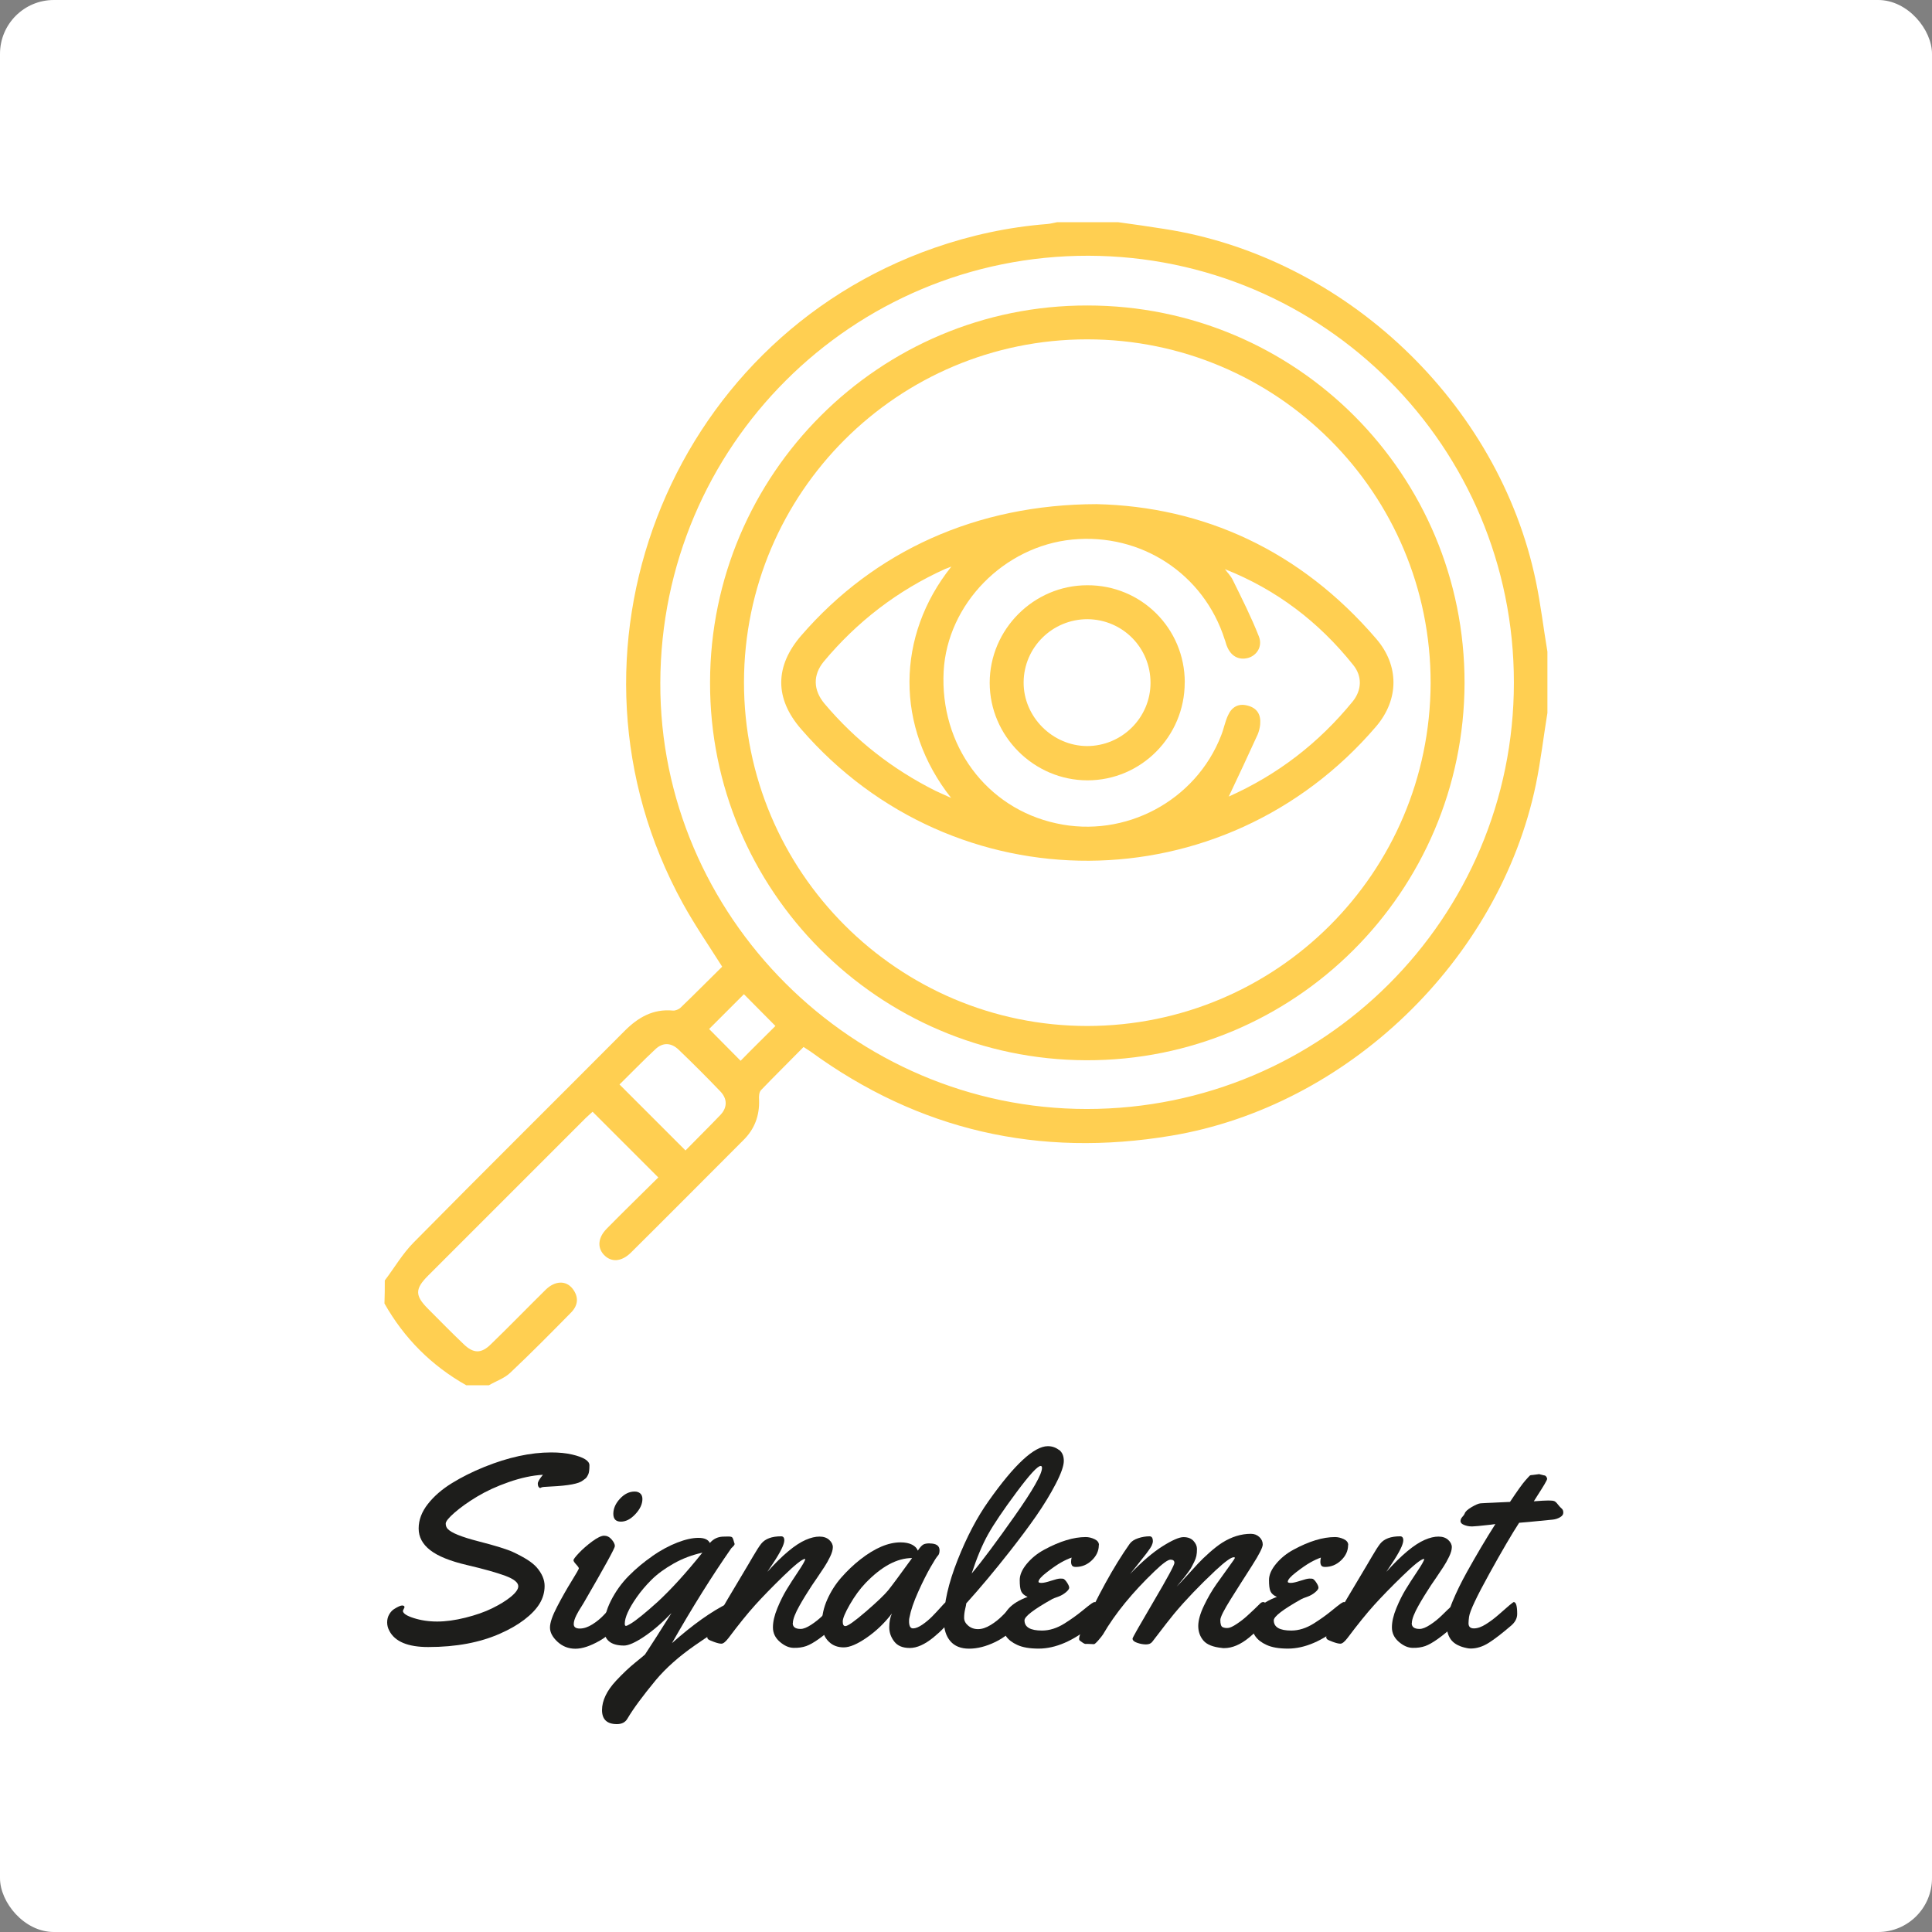 <?xml version="1.0" encoding="UTF-8"?>
<svg xmlns="http://www.w3.org/2000/svg" id="Calque_1" viewBox="0 0 287 287">
  <rect x="0" y="0" width="287" height="287" fill="#808080" stroke="none"/>
  <defs>
    <style>.cls-1{fill:#ffcf51;}.cls-2{fill:#fff;}.cls-3{fill:#1d1d1b;}</style>
  </defs>
  <rect class="cls-2" width="287" height="287" rx="8" ry="8"></rect>
  <g>
    <path class="cls-1" d="M57.16,190.21c1.44-1.89,2.65-4,4.32-5.67,10.39-10.53,20.88-20.92,31.32-31.41,2.02-2.02,4.23-3.28,7.15-3.01,.36,.04,.9-.18,1.17-.45,2.11-2.02,4.14-4.09,6.16-6.07-2.02-3.19-4.09-6.21-5.85-9.4-20.29-36.89-2.38-83.51,37.34-97.37,5.44-1.89,11.02-3.1,16.78-3.55,.49-.04,.99-.18,1.48-.27h9.09c2.25,.31,4.54,.63,6.79,.99,26.86,4.14,49.76,25.83,55.25,52.37,.72,3.46,1.12,6.93,1.71,10.44v9.09c-.58,3.55-.99,7.11-1.71,10.62-5.44,26.14-28.03,47.83-54.17,52.19-19.62,3.28-37.48-.76-53.59-12.51-.27-.18-.54-.36-1.03-.67-2.11,2.16-4.27,4.27-6.34,6.43-.27,.31-.31,.94-.27,1.39,.09,2.38-.67,4.41-2.38,6.07-5.58,5.58-11.11,11.16-16.69,16.69-1.39,1.35-2.92,1.44-4,.27-.99-1.08-.85-2.56,.45-3.87,2.56-2.61,5.17-5.13,7.65-7.6-3.28-3.28-6.48-6.48-9.76-9.76-.22,.18-.63,.58-1.03,.94-7.78,7.78-15.57,15.57-23.4,23.4-1.98,1.98-1.98,2.97,0,4.95,1.75,1.75,3.46,3.51,5.26,5.22,1.48,1.44,2.65,1.44,4.09,0,2.74-2.65,5.4-5.4,8.14-8.1,1.35-1.3,2.97-1.39,3.96-.13,.94,1.21,.85,2.43-.18,3.51-3.01,3.06-5.98,6.07-9.09,9-.85,.81-2.07,1.21-3.15,1.84h-3.37c-5.17-2.92-9.22-6.97-12.15-12.15,.05-1.17,.05-2.29,.05-3.42Zm104.29-25.47c35.05,0,63.44-28.35,63.44-63.35s-28.21-63.31-63.22-63.4c-35.09-.04-63.49,28.26-63.58,63.44-.13,34.6,28.57,63.31,63.35,63.31Zm-59.62,6.16c1.66-1.71,3.46-3.46,5.22-5.31,1.03-1.12,.99-2.38-.04-3.46-2.02-2.11-4.09-4.18-6.21-6.21-1.08-1.03-2.34-1.12-3.46-.04-1.84,1.71-3.6,3.55-5.31,5.22,3.28,3.28,6.48,6.48,9.81,9.81Zm13.36-18.49c-1.57-1.57-3.15-3.19-4.68-4.72-1.66,1.66-3.51,3.51-5.17,5.17,1.57,1.57,3.15,3.19,4.68,4.72,1.75-1.8,3.6-3.6,5.17-5.17Z"></path>
    <path class="cls-1" d="M217.56,101.48c-.09,31-25.24,56.11-56.2,56.02-30.91-.09-55.97-25.29-55.88-56.15,.04-30.96,25.2-56.02,56.06-55.97,31.05,0,56.06,25.11,56.02,56.11Zm-56.06-51.07c-28.12,0-50.93,22.77-50.98,50.89-.04,28.17,22.86,51.11,51.02,51.11,28.12-.04,50.89-22.77,50.98-50.93,.04-28.21-22.81-51.07-51.02-51.07Z"></path>
    <path class="cls-1" d="M162.89,74.89c15.84,.36,30.24,6.84,41.53,19.98,3.46,4,3.42,9.04,0,13.05-22.59,26.41-62.68,26.64-85.4,.4-3.96-4.54-3.96-9.36,.04-13.95,10.84-12.51,26.01-19.44,43.82-19.48Zm19.08,9.67c.4,.54,.9,1.03,1.17,1.62,1.35,2.74,2.74,5.49,3.87,8.37,.58,1.48-.31,2.83-1.62,3.19-1.39,.36-2.56-.27-3.15-1.8-.13-.31-.18-.63-.31-.94-3.1-9.76-12.42-15.84-22.63-14.85-10.17,.99-18.58,9.58-19.12,19.57-.58,10.98,6.34,20.34,16.74,22.59,10.21,2.25,20.7-3.33,24.48-13.05,.4-.99,.58-2.07,1.03-3.01,.54-1.21,1.53-1.8,2.88-1.44,1.44,.36,2.02,1.35,1.89,2.79-.04,.49-.18,1.03-.36,1.48-1.44,3.15-2.88,6.25-4.32,9.27-.27-.04-.13,0-.04,0,7.29-3.24,13.41-7.96,18.45-14.13,1.39-1.71,1.44-3.78,.09-5.44-5.13-6.43-11.43-11.2-19.03-14.22Zm-40.63-.4c-.58,.22-.76,.31-.94,.36-7.06,3.19-13.09,7.83-18.04,13.77-1.62,1.98-1.57,4.23,.13,6.25,4.59,5.44,10.08,9.72,16.42,12.91,.63,.31,1.3,.58,2.38,1.08-8.32-10.53-8.19-24.07,.04-34.37Z"></path>
    <path class="cls-1" d="M175.99,101.39c0,8.01-6.48,14.53-14.44,14.53s-14.53-6.57-14.53-14.49,6.52-14.49,14.49-14.49c8.01-.04,14.49,6.39,14.49,14.44Zm-5.08,.04c0-5.22-4.14-9.4-9.36-9.45-5.22,0-9.45,4.18-9.49,9.36-.04,5.13,4.27,9.45,9.4,9.49,5.22,0,9.45-4.23,9.45-9.4Z"></path>
  </g>
  <g>
    <path class="cls-3" d="M60.1,238.75l-.25,.53c0,.38,.53,.74,1.59,1.08s2.23,.52,3.5,.52,2.67-.19,4.19-.57,2.85-.84,3.97-1.39,2.06-1.12,2.79-1.72,1.1-1.12,1.1-1.56c0-.56-.65-1.08-1.95-1.56s-3.19-1.01-5.67-1.59-4.3-1.31-5.45-2.2-1.73-1.96-1.73-3.23,.46-2.48,1.37-3.64,2.1-2.19,3.56-3.09,3.06-1.7,4.79-2.4c3.58-1.45,6.9-2.17,9.96-2.17,1.17,0,2.21,.1,3.11,.31,1.72,.4,2.58,.94,2.58,1.6s-.06,1.12-.18,1.36-.21,.4-.28,.48-.16,.16-.27,.23-.19,.14-.24,.18c-.57,.48-2.14,.78-4.71,.9-.89,.04-1.37,.08-1.45,.14s-.15,.08-.21,.08-.13-.05-.21-.16-.12-.27-.12-.51,.25-.66,.76-1.29c-1.59,.09-3.28,.46-5.09,1.09s-3.37,1.36-4.7,2.16-2.43,1.59-3.32,2.36-1.33,1.32-1.33,1.64,.1,.58,.29,.79c.55,.59,2.06,1.2,4.55,1.84,2.58,.66,4.3,1.2,5.16,1.6s1.57,.79,2.14,1.15,1.02,.74,1.36,1.11c.79,.91,1.19,1.84,1.19,2.77s-.25,1.82-.75,2.64-1.26,1.61-2.27,2.38-2.2,1.45-3.56,2.05c-3,1.34-6.56,2.01-10.7,2.01-3.02,0-4.95-.8-5.78-2.4-.22-.4-.33-.82-.33-1.26s.1-.83,.3-1.18,.45-.62,.73-.8c.56-.35,.96-.53,1.19-.53s.35,.08,.35,.23Z"></path>
    <path class="cls-3" d="M92.27,239.73c0,.39-.04,.67-.12,.84-.64,1.3-1.65,2.35-3.05,3.15s-2.6,1.2-3.63,1.2-1.91-.35-2.66-1.04c-.74-.69-1.11-1.39-1.11-2.11s.36-1.76,1.07-3.12,1.43-2.63,2.15-3.79,1.07-1.79,1.07-1.88-.13-.29-.4-.58-.4-.5-.4-.63,.27-.5,.81-1.07,1.2-1.15,1.97-1.72,1.37-.85,1.78-.85,.78,.18,1.1,.55,.49,.7,.49,1-1.55,3.12-4.65,8.46c-.04,.08-.15,.25-.32,.52s-.31,.49-.41,.66-.21,.39-.34,.63c-.26,.52-.39,.96-.39,1.31,0,.44,.3,.66,.9,.66s1.22-.21,1.87-.62,1.2-.86,1.67-1.36c1.22-1.32,1.92-1.97,2.09-1.97,.34,0,.51,.59,.51,1.76Zm3.16-17.05c0,.74-.34,1.49-1.04,2.24s-1.41,1.12-2.16,1.12-1.12-.39-1.12-1.17,.33-1.53,.99-2.24,1.38-1.06,2.18-1.06c.35,0,.63,.1,.84,.29s.31,.47,.31,.82Z"></path>
    <path class="cls-3" d="M96.91,231.15c1.26-.87,2.49-1.53,3.7-2s2.26-.7,3.14-.7,1.45,.25,1.7,.76c.51-.59,1.14-.9,1.89-.94,.22-.01,.5-.02,.82-.02s.53,.04,.61,.13,.15,.24,.21,.48,.1,.36,.12,.39,.02,.07,.02,.13-.03,.13-.1,.21-.14,.17-.22,.24-.13,.12-.15,.14c-2.88,4.13-5.82,8.83-8.83,14.12,3.1-2.75,5.87-4.72,8.32-5.92,.16-.08,.31-.12,.45-.12,.21,0,.34,.13,.41,.4s.1,.65,.1,1.14-.03,.8-.09,.92-.36,.35-.91,.7-1.26,.81-2.13,1.37-1.8,1.18-2.77,1.86c-2.34,1.63-4.27,3.34-5.78,5.14-1.95,2.36-3.35,4.26-4.2,5.7-.31,.56-.84,.84-1.58,.84-1.47,0-2.21-.7-2.21-2.09s.7-2.87,2.09-4.36c1.04-1.11,2-2.01,2.87-2.71s1.35-1.1,1.43-1.19c.96-1.45,2.27-3.5,3.93-6.15-1.41,1.47-2.77,2.64-4.09,3.52s-2.31,1.31-2.96,1.31c-1.99,0-2.99-.85-2.99-2.56,0-1.35,.34-2.72,1.04-4.1s1.58-2.61,2.66-3.7,2.25-2.06,3.51-2.93Zm7.43-.5c-1.51,.33-2.93,.86-4.26,1.61s-2.42,1.55-3.28,2.4-1.6,1.73-2.23,2.63c-1.17,1.68-1.76,2.98-1.76,3.91,0,.22,.06,.33,.17,.33s.36-.12,.74-.35,.93-.63,1.63-1.2,1.48-1.24,2.34-2.02c1.99-1.84,4.21-4.27,6.64-7.3Z"></path>
    <path class="cls-3" d="M117.76,241.12c0,.57,.39,.86,1.17,.86,.42,0,.94-.21,1.57-.62s1.2-.87,1.71-1.37c1.35-1.34,2.12-2.01,2.3-2.01,.34,0,.51,.49,.51,1.46s-.31,1.65-.92,2.01c-1.86,1.68-3.3,2.7-4.32,3.07-.57,.2-1.2,.29-1.89,.27-.69-.01-1.37-.31-2.05-.9s-1.02-1.3-1.02-2.14,.22-1.79,.66-2.86,.9-1.98,1.36-2.74,1.03-1.65,1.71-2.66,1.04-1.64,1.07-1.88l-.04-.04c-.43,.04-1.49,.89-3.19,2.54s-3.1,3.09-4.21,4.32-2.43,2.86-3.96,4.9c-.43,.56-.78,.84-1.05,.84s-.64-.09-1.1-.26-.75-.3-.85-.38-.16-.2-.16-.35,.05-.35,.14-.58,.18-.42,.26-.57,.22-.38,.42-.69,.58-.97,1.16-1.98,1.47-2.52,2.67-4.52,1.91-3.22,2.15-3.63c.5-.86,.9-1.48,1.21-1.88,.59-.74,1.58-1.11,2.97-1.11,.31,0,.47,.2,.47,.59,0,.61-.57,1.76-1.7,3.46l-.82,1.23c2.25-2.5,4.15-4.08,5.7-4.75,.75-.33,1.44-.49,2.04-.49s1.09,.16,1.45,.49,.54,.69,.54,1.08-.14,.87-.41,1.43-.55,1.05-.83,1.48-.65,.99-1.1,1.65-.7,1.03-.74,1.08-.14,.21-.3,.47-.28,.44-.36,.56-.21,.32-.39,.62-.33,.54-.44,.73-.25,.44-.41,.72-.29,.53-.39,.74-.2,.44-.3,.68c-.18,.46-.27,.83-.27,1.13Z"></path>
    <path class="cls-3" d="M138.09,229.28c.99,0,1.48,.34,1.48,1.02,0,.36-.08,.63-.25,.8s-.53,.73-1.08,1.69-1.17,2.18-1.84,3.67-1.1,2.76-1.3,3.82c-.04,.13-.06,.31-.06,.55,0,.72,.2,1.07,.59,1.07s.85-.19,1.39-.56,1.01-.77,1.43-1.19,.82-.86,1.22-1.3,.63-.7,.71-.76,.2-.1,.35-.1c.25,0,.4,.19,.45,.57s.08,.77,.08,1.17-.04,.68-.12,.84c-.38,.74-1.21,1.63-2.49,2.68-1.28,1.04-2.45,1.56-3.5,1.56s-1.82-.32-2.31-.96-.74-1.34-.74-2.12,.13-1.46,.39-2.04c-1.08,1.41-2.32,2.6-3.72,3.57s-2.54,1.46-3.43,1.46-1.61-.27-2.17-.8c-.72-.66-1.07-1.58-1.07-2.76s.26-2.36,.79-3.55,1.22-2.28,2.08-3.26,1.8-1.88,2.83-2.69c2.16-1.69,4.15-2.54,5.98-2.54,.7,0,1.28,.12,1.72,.35s.72,.53,.84,.88c.31-.47,.58-.76,.79-.89s.54-.19,.97-.19Zm-2.6,2.17c-2.23,0-4.53,1.24-6.91,3.71-.85,.89-1.62,1.95-2.33,3.18s-1.06,2.08-1.06,2.54,.13,.68,.39,.68c.36,0,1.38-.72,3.05-2.16s2.77-2.5,3.32-3.17c.6-.75,1.78-2.35,3.55-4.79Z"></path>
    <path class="cls-3" d="M157.32,215.37c.48,.37,.71,.92,.71,1.65s-.4,1.87-1.21,3.43-1.78,3.14-2.91,4.77-2.42,3.34-3.85,5.17c-2.27,2.89-4.44,5.49-6.52,7.79-.01,.16-.07,.45-.17,.87s-.15,.85-.15,1.28,.2,.82,.6,1.16,.89,.52,1.47,.52,1.21-.21,1.88-.62,1.25-.88,1.75-1.39c1.3-1.34,2.11-2.01,2.42-2.01s.47,.48,.47,1.43v.39c0,.51-.09,.88-.27,1.11-1.09,1.34-2.32,2.34-3.69,3s-2.66,.99-3.89,.99-2.16-.38-2.79-1.12c-.64-.75-.96-1.77-.96-3.08,0-2.54,.68-5.52,2.04-8.96s2.89-6.35,4.6-8.76c3.84-5.44,6.78-8.16,8.81-8.16,.62,0,1.17,.19,1.65,.56Zm-2.53,2.69c0-.2-.07-.29-.2-.29-.46,0-1.65,1.3-3.59,3.91s-3.34,4.68-4.21,6.23-1.68,3.5-2.45,5.84c1.54-1.82,3.66-4.67,6.38-8.53s4.07-6.25,4.07-7.16Z"></path>
    <path class="cls-3" d="M163.23,229.52c0,.86-.35,1.61-1.04,2.27s-1.49,.98-2.37,.98c-.29,0-.48-.07-.57-.21s-.14-.32-.14-.54,.03-.44,.08-.64c-.47,.16-.99,.4-1.56,.72s-1.28,.81-2.11,1.45-1.25,1.11-1.25,1.43c0,.1,.15,.16,.46,.16s.78-.11,1.42-.32,1.08-.32,1.34-.32,.42,.01,.5,.04c.17,.09,.35,.29,.55,.6s.29,.55,.29,.72-.17,.41-.51,.69-.72,.5-1.15,.65-.72,.26-.86,.34c-2.75,1.54-4.12,2.59-4.12,3.16,0,1.02,.87,1.52,2.6,1.52,1.11,0,2.22-.35,3.34-1.05,.95-.6,1.81-1.21,2.57-1.83s1.24-1,1.45-1.14,.35-.21,.46-.21c.34,0,.51,.38,.51,1.13s-.05,1.25-.14,1.49-.35,.54-.78,.89c-2.79,2.27-5.42,3.4-7.91,3.4-1.33,0-2.39-.18-3.18-.55-1.46-.66-2.19-1.68-2.19-3.05,0-1.8,1.24-3.16,3.73-4.08-.5-.22-.81-.5-.96-.85s-.21-.9-.21-1.66,.35-1.57,1.06-2.42,1.58-1.55,2.61-2.1c2.29-1.24,4.34-1.86,6.13-1.86,.43,0,.87,.1,1.31,.31s.66,.5,.66,.88Z"></path>
    <path class="cls-3" d="M162.49,244.24l-.96-.04h-.35c-.13-.04-.27-.12-.42-.23s-.26-.2-.34-.25-.12-.15-.12-.28,.05-.37,.16-.71c2.54-5.59,4.99-10.05,7.36-13.4,.26-.36,.68-.64,1.26-.83s1.14-.28,1.69-.28c.33,0,.49,.25,.49,.76,0,.14-.05,.33-.16,.58s-.36,.63-.78,1.18-.91,1.17-1.48,1.88-.9,1.11-.98,1.21c1.78-1.85,3.4-3.23,4.83-4.13s2.48-1.36,3.12-1.36,1.14,.19,1.48,.56,.52,.77,.52,1.19-.03,.77-.09,1.05-.17,.57-.32,.88-.29,.57-.4,.78-.3,.5-.56,.84-.44,.58-.54,.71-.3,.38-.61,.74-.47,.57-.5,.61c.36-.36,.87-.91,1.52-1.62s1.2-1.32,1.65-1.8,1.01-1.03,1.69-1.63,1.31-1.1,1.89-1.47c1.41-.89,2.83-1.33,4.28-1.33,.5,0,.91,.16,1.25,.47s.51,.69,.51,1.12-.53,1.48-1.58,3.12-2.11,3.3-3.15,4.96-1.57,2.71-1.57,3.13c0,.6,.11,.95,.33,1.06s.49,.15,.8,.13,.75-.23,1.32-.61,1.07-.77,1.51-1.17c.72-.65,1.38-1.28,1.99-1.89,.13-.12,.27-.18,.43-.18,.25,0,.4,.19,.45,.57s.08,.77,.08,1.17-.04,.68-.12,.84c-.38,.73-1.21,1.62-2.5,2.68s-2.53,1.58-3.71,1.58c-.14,0-.25,0-.31-.02-1.34-.13-2.27-.5-2.78-1.1s-.77-1.33-.77-2.16,.28-1.84,.85-3.03,1.19-2.26,1.87-3.22,1.3-1.83,1.87-2.61,.85-1.19,.85-1.26-.05-.1-.16-.1c-.4,0-1.3,.65-2.7,1.95-2.38,2.23-4.44,4.38-6.17,6.45-.46,.55-1.54,1.93-3.24,4.16-.2,.26-.5,.39-.93,.39s-.86-.08-1.32-.24c-.46-.16-.68-.37-.68-.63,0-.13,1.04-1.96,3.11-5.48s3.11-5.44,3.11-5.76-.19-.48-.58-.48-1.17,.57-2.37,1.72c-3.29,3.15-5.85,6.28-7.66,9.39-.12,.18-.34,.47-.68,.86s-.57,.59-.68,.59Z"></path>
    <path class="cls-3" d="M200.26,229.52c0,.86-.35,1.61-1.04,2.27s-1.49,.98-2.37,.98c-.29,0-.48-.07-.57-.21s-.14-.32-.14-.54,.03-.44,.08-.64c-.47,.16-.99,.4-1.56,.72s-1.28,.81-2.11,1.45-1.25,1.11-1.25,1.43c0,.1,.15,.16,.46,.16s.78-.11,1.42-.32,1.08-.32,1.34-.32,.42,.01,.5,.04c.17,.09,.35,.29,.55,.6s.29,.55,.29,.72-.17,.41-.51,.69-.72,.5-1.15,.65-.72,.26-.86,.34c-2.75,1.54-4.12,2.59-4.12,3.16,0,1.02,.87,1.52,2.6,1.52,1.11,0,2.22-.35,3.34-1.05,.95-.6,1.81-1.21,2.57-1.83s1.24-1,1.45-1.14,.35-.21,.46-.21c.34,0,.51,.38,.51,1.13s-.05,1.25-.14,1.49-.35,.54-.78,.89c-2.79,2.27-5.42,3.4-7.91,3.4-1.33,0-2.39-.18-3.18-.55-1.46-.66-2.19-1.68-2.19-3.05,0-1.8,1.24-3.16,3.73-4.08-.5-.22-.81-.5-.96-.85s-.21-.9-.21-1.66,.35-1.57,1.06-2.42,1.58-1.55,2.61-2.1c2.29-1.24,4.34-1.86,6.13-1.86,.43,0,.87,.1,1.31,.31s.66,.5,.66,.88Z"></path>
    <path class="cls-3" d="M209.71,241.12c0,.57,.39,.86,1.17,.86,.42,0,.94-.21,1.57-.62s1.2-.87,1.71-1.37c1.35-1.34,2.12-2.01,2.3-2.01,.34,0,.51,.49,.51,1.46s-.31,1.65-.92,2.01c-1.86,1.68-3.3,2.7-4.32,3.07-.57,.2-1.2,.29-1.89,.27-.69-.01-1.37-.31-2.05-.9s-1.02-1.3-1.02-2.14,.22-1.79,.66-2.86,.9-1.98,1.36-2.74,1.03-1.65,1.71-2.66,1.04-1.64,1.07-1.88l-.04-.04c-.43,.04-1.49,.89-3.19,2.54s-3.1,3.09-4.21,4.32-2.43,2.86-3.96,4.9c-.43,.56-.78,.84-1.05,.84s-.64-.09-1.1-.26-.75-.3-.85-.38-.16-.2-.16-.35,.05-.35,.14-.58,.18-.42,.26-.57,.22-.38,.42-.69,.58-.97,1.16-1.98,1.47-2.52,2.67-4.52,1.91-3.22,2.15-3.63c.5-.86,.9-1.48,1.21-1.88,.59-.74,1.58-1.11,2.97-1.11,.31,0,.47,.2,.47,.59,0,.61-.57,1.76-1.7,3.46l-.82,1.23c2.25-2.5,4.15-4.08,5.7-4.75,.75-.33,1.44-.49,2.04-.49s1.09,.16,1.45,.49,.54,.69,.54,1.08-.14,.87-.41,1.43-.55,1.05-.83,1.48-.65,.99-1.1,1.65-.7,1.03-.74,1.08-.14,.21-.3,.47-.28,.44-.36,.56-.21,.32-.39,.62-.33,.54-.44,.73-.25,.44-.41,.72-.29,.53-.39,.74-.2,.44-.3,.68c-.18,.46-.27,.83-.27,1.13Z"></path>
    <path class="cls-3" d="M228.58,218.97l.8,.2c.12,0,.22,.06,.31,.18s.14,.23,.14,.33-.14,.38-.41,.84-.6,.97-.97,1.55-.57,.9-.6,.95c1.02-.08,1.74-.12,2.16-.12s.71,.03,.87,.09,.33,.22,.54,.49,.39,.47,.56,.61,.25,.34,.25,.62-.17,.5-.5,.69-.69,.3-1.06,.34c-3.02,.3-4.69,.46-5,.47-1.05,1.61-2.53,4.13-4.42,7.55s-2.9,5.56-3.02,6.42c-.05,.39-.08,.71-.08,.96,0,.51,.27,.76,.8,.76s1.13-.21,1.78-.62,1.25-.86,1.8-1.34c1.46-1.3,2.24-1.95,2.34-1.95,.34,0,.51,.59,.51,1.76,0,.64-.29,1.21-.88,1.72-1.32,1.13-2.42,1.99-3.32,2.56-.9,.57-1.8,.86-2.7,.86-.2,0-.38-.02-.55-.06-1.04-.2-1.81-.58-2.29-1.14s-.73-1.33-.72-2.29,.29-2.13,.86-3.51,1.28-2.83,2.14-4.38c1.41-2.53,2.81-4.9,4.22-7.11l-.74,.1c-1.51,.17-2.39,.25-2.64,.25h-.18c-.38,0-.74-.08-1.09-.22s-.53-.33-.53-.56,.09-.44,.28-.64,.3-.37,.34-.49c.09-.29,.43-.61,1.03-.96s1.04-.54,1.34-.56,.59-.04,.87-.05,.59-.03,.94-.04,.61-.03,.79-.04l1.76-.08c1.09-1.64,1.85-2.7,2.26-3.16s.65-.73,.71-.77,.2-.07,.39-.07l.92-.12Z"></path>
  </g>
</svg>
